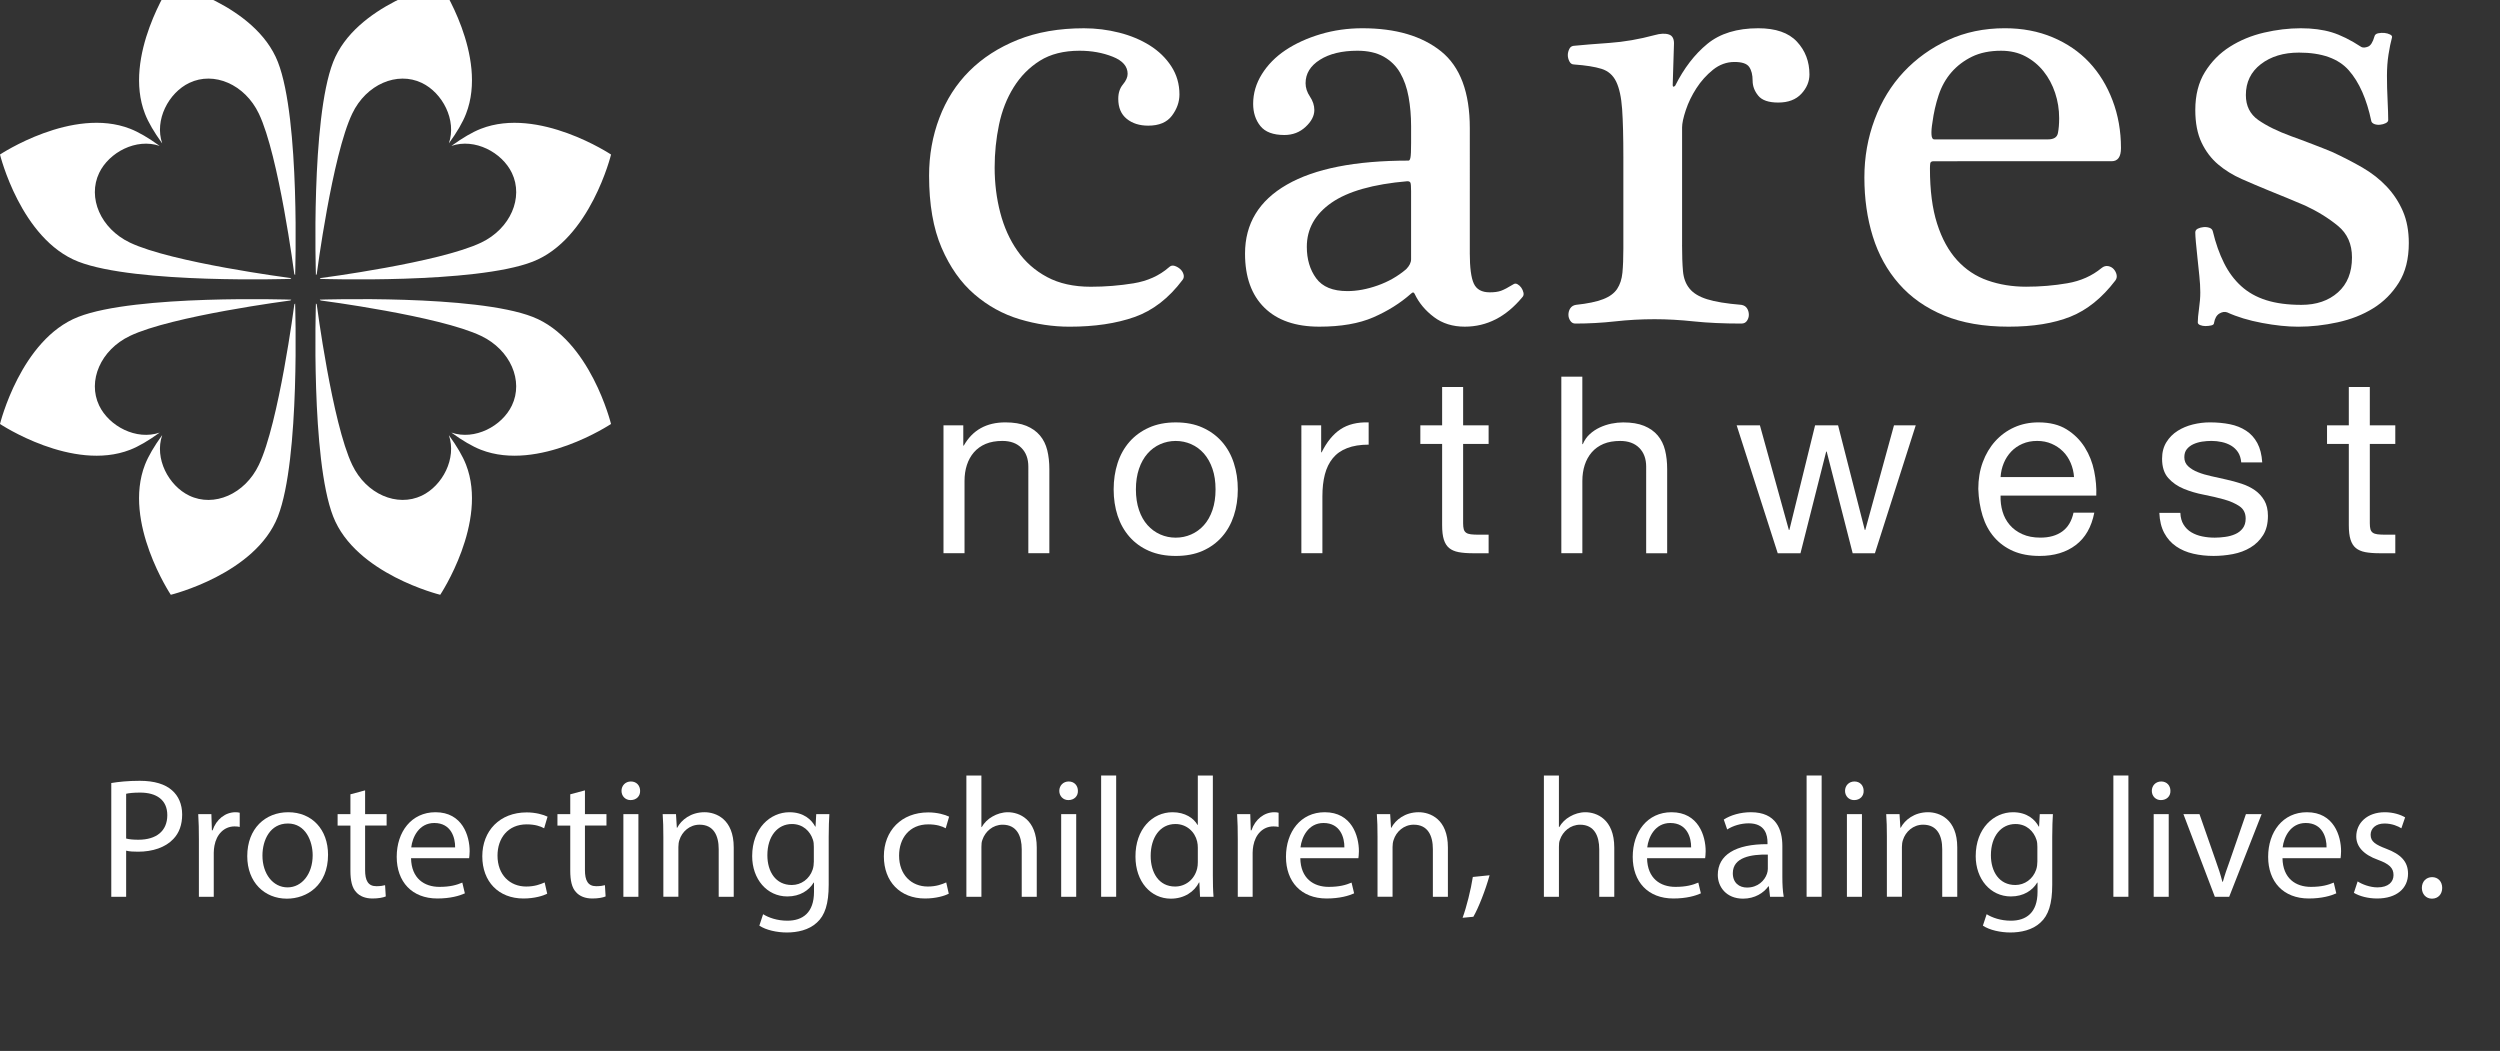 <?xml version="1.0" encoding="UTF-8"?>
<!-- Generator: Adobe Illustrator 16.0.4, SVG Export Plug-In . SVG Version: 6.00 Build 0)  -->
<svg xmlns="http://www.w3.org/2000/svg" xmlns:xlink="http://www.w3.org/1999/xlink" id="Layer_1" x="0px" y="0px" width="314px" height="132px" viewBox="0 0 314 132" xml:space="preserve">
<rect x="0" y="0" width="314" height="132" fill="#333333" stroke="none"/>
<g>
	<defs>
		<rect id="SVGID_1_" width="314.855" height="85.98"></rect>
	</defs>
	<clipPath id="SVGID_2_">
		<use xlink:href="#SVGID_1_" overflow="visible"></use>
	</clipPath>
	<path clip-path="url(#SVGID_2_)" fill="#FFFFFF" d="M36.472,34.919c0,0-14.911-1.941-20.159-4.449   c-3.679-1.76-5.341-5.643-3.86-8.744c1.24-2.596,4.669-4.405,7.597-3.399l-0.091-0.066c-1.295-0.933-2.519-1.662-3.61-2.088   C9.116,13.35,0,19.408,0,19.408s2.605,10.635,9.835,13.455c7.227,2.814,26.754,2.163,26.754,2.163"></path>
	<path clip-path="url(#SVGID_2_)" fill="#FFFFFF" d="M36.966,34.431c0,0-1.941-14.913-4.454-20.159   c-1.76-3.682-5.64-5.344-8.738-3.86c-2.597,1.24-4.405,4.669-3.401,7.597l-0.07-0.091c-0.931-1.297-1.661-2.519-2.088-3.616   c-2.82-7.229,3.239-16.346,3.239-16.346s10.631,2.605,13.451,9.835c2.82,7.227,2.165,26.755,2.165,26.755"></path>
	<path clip-path="url(#SVGID_2_)" fill="#FFFFFF" d="M40.276,37.739c0,0,14.911,1.941,20.157,4.454   c3.682,1.76,5.344,5.643,3.86,8.738c-1.24,2.597-4.669,4.411-7.597,3.401l0.094,0.07c1.293,0.931,2.519,1.661,3.612,2.088   c7.229,2.819,16.342-3.239,16.342-3.239s-2.602-10.631-9.832-13.448c-7.227-2.827-26.755-2.168-26.755-2.168"></path>
	<path clip-path="url(#SVGID_2_)" fill="#FFFFFF" d="M39.782,38.233c0,0,1.941,14.911,4.458,20.159   c1.754,3.679,5.634,5.339,8.738,3.86c2.596-1.242,4.405-4.669,3.401-7.597l0.064,0.09c0.933,1.296,1.662,2.52,2.088,3.611   c2.823,7.232-3.237,16.348-3.237,16.348s-10.629-2.602-13.447-9.832c-2.823-7.23-2.167-26.757-2.167-26.757"></path>
	<path clip-path="url(#SVGID_2_)" fill="#FFFFFF" d="M36.969,38.233c0,0-1.945,14.911-4.458,20.159   c-1.756,3.682-5.64,5.344-8.737,3.86c-2.6-1.242-4.409-4.669-3.403-7.593l-0.07,0.087c-0.929,1.296-1.659,2.52-2.088,3.611   c-2.82,7.232,3.239,16.348,3.239,16.348s10.631-2.602,13.451-9.832c2.82-7.227,2.165-26.757,2.165-26.757"></path>
	<path clip-path="url(#SVGID_2_)" fill="#FFFFFF" d="M36.475,37.739c0,0-14.914,1.941-20.159,4.454   c-3.68,1.76-5.344,5.643-3.864,8.738c1.24,2.597,4.669,4.411,7.597,3.405l-0.091,0.066c-1.292,0.931-2.519,1.661-3.61,2.088   C9.118,59.311,0,53.252,0,53.252s2.605-10.628,9.835-13.451c7.227-2.823,26.755-2.162,26.755-2.162"></path>
	<path clip-path="url(#SVGID_2_)" fill="#FFFFFF" d="M39.782,34.431c0,0,1.943-14.913,4.458-20.159   c1.754-3.682,5.638-5.341,8.738-3.86c2.596,1.24,4.405,4.669,3.401,7.597l0.064-0.091c0.933-1.293,1.666-2.523,2.088-3.616   c2.823-7.229-3.237-16.346-3.237-16.346S44.666,0.564,41.842,7.791c-2.818,7.227-2.162,26.757-2.162,26.757"></path>
	<path clip-path="url(#SVGID_2_)" fill="#FFFFFF" d="M40.276,34.923c0,0,14.914-1.943,20.161-4.454   c3.679-1.758,5.341-5.642,3.86-8.739c-1.243-2.6-4.672-4.409-7.597-3.405l0.087-0.064c1.297-0.929,2.522-1.662,3.616-2.088   c7.23-2.82,16.346,3.237,16.346,3.237s-2.605,10.633-9.835,13.453c-7.227,2.818-26.755,2.165-26.755,2.165"></path>
	<path clip-path="url(#SVGID_2_)" fill="#FFFFFF" d="M13.156,93.193c1.208,0,2.125,0.309,2.749,0.931   c0.62,0.62,0.93,1.491,0.93,2.61c0,1.121-0.311,1.996-0.93,2.621c-0.624,0.627-1.54,0.936-2.749,0.926H9.495v4.906H7.9V93.193   H13.156z M12.62,98.936c0.906,0.014,1.571-0.174,1.99-0.553c0.417-0.382,0.628-0.931,0.628-1.648c0-0.714-0.211-1.262-0.628-1.636   c-0.419-0.374-1.084-0.562-1.99-0.562H9.495v4.4H12.62z"></path>
	<path clip-path="url(#SVGID_2_)" fill="#FFFFFF" d="M21.453,96.5v1.833h0.035c0.346-0.708,0.771-1.228,1.274-1.564   c0.505-0.335,1.142-0.491,1.916-0.472v1.514c-0.573,0-1.06,0.077-1.461,0.235c-0.402,0.157-0.728,0.386-0.974,0.687   c-0.247,0.305-0.426,0.67-0.538,1.102c-0.112,0.429-0.166,0.927-0.166,1.487v3.86H20.11V96.5H21.453z"></path>
	<path clip-path="url(#SVGID_2_)" fill="#FFFFFF" d="M26.862,99.062c0.178-0.554,0.445-1.034,0.805-1.444   c0.36-0.409,0.802-0.73,1.327-0.966c0.527-0.234,1.13-0.354,1.814-0.354c0.693,0,1.303,0.121,1.823,0.354   c0.521,0.236,0.96,0.557,1.316,0.966c0.358,0.41,0.627,0.89,0.809,1.444c0.178,0.553,0.269,1.15,0.269,1.79   s-0.091,1.231-0.269,1.781c-0.182,0.548-0.451,1.025-0.809,1.435c-0.356,0.409-0.796,0.727-1.316,0.959   c-0.52,0.23-1.129,0.344-1.823,0.344c-0.684,0-1.287-0.113-1.814-0.344c-0.525-0.232-0.967-0.55-1.327-0.959   c-0.359-0.41-0.626-0.887-0.805-1.435c-0.18-0.55-0.269-1.142-0.269-1.781S26.682,99.615,26.862,99.062 M28.314,102.251   c0.14,0.412,0.332,0.752,0.578,1.025c0.246,0.276,0.534,0.487,0.866,0.634c0.328,0.143,0.679,0.216,1.049,0.216   c0.369,0,0.719-0.073,1.049-0.216c0.33-0.147,0.62-0.358,0.866-0.634c0.246-0.272,0.438-0.613,0.58-1.025   c0.136-0.407,0.206-0.875,0.206-1.4c0-0.527-0.07-0.995-0.206-1.402c-0.142-0.412-0.333-0.753-0.58-1.034   c-0.246-0.279-0.536-0.494-0.866-0.641c-0.33-0.143-0.681-0.216-1.049-0.216c-0.37,0-0.721,0.073-1.049,0.216   c-0.332,0.147-0.62,0.362-0.866,0.641c-0.247,0.281-0.438,0.622-0.578,1.034c-0.142,0.407-0.211,0.875-0.211,1.402   C28.103,101.376,28.173,101.845,28.314,102.251"></path>
	<path clip-path="url(#SVGID_2_)" fill="#FFFFFF" d="M42.025,96.5v1.259h-1.73v5.392c0,0.167,0.014,0.304,0.043,0.403   c0.026,0.1,0.081,0.18,0.159,0.236c0.08,0.058,0.187,0.092,0.326,0.108c0.142,0.017,0.323,0.028,0.548,0.028h0.653v1.257h-1.091   c-0.369,0-0.685-0.024-0.948-0.075c-0.264-0.049-0.475-0.142-0.639-0.278c-0.162-0.133-0.283-0.325-0.359-0.571   c-0.079-0.243-0.119-0.571-0.119-0.974v-5.526h-1.478V96.5h1.478v-2.602h1.426V96.5H42.025z"></path>
	<path clip-path="url(#SVGID_2_)" fill="#FFFFFF" d="M51.363,104.627c-0.65,0.493-1.465,0.744-2.45,0.744   c-0.697,0-1.297-0.115-1.807-0.341c-0.51-0.22-0.938-0.536-1.283-0.939c-0.351-0.403-0.609-0.885-0.781-1.446   c-0.176-0.559-0.274-1.168-0.295-1.828c0-0.66,0.1-1.266,0.302-1.816c0.201-0.548,0.483-1.025,0.847-1.425   c0.363-0.403,0.794-0.719,1.292-0.941c0.5-0.225,1.044-0.339,1.64-0.339c0.773,0,1.412,0.163,1.922,0.48   c0.511,0.319,0.918,0.726,1.226,1.217c0.309,0.492,0.522,1.03,0.639,1.611c0.119,0.585,0.165,1.139,0.144,1.666H46.26   c-0.011,0.38,0.033,0.742,0.132,1.083c0.102,0.34,0.264,0.643,0.489,0.904c0.222,0.265,0.508,0.475,0.855,0.63   c0.347,0.159,0.756,0.234,1.226,0.234c0.606,0,1.102-0.14,1.486-0.417c0.388-0.281,0.643-0.705,0.763-1.28h1.412   C52.434,103.402,52.013,104.137,51.363,104.627 M51.021,99.054c-0.129-0.305-0.304-0.564-0.522-0.78   c-0.218-0.22-0.477-0.393-0.773-0.522c-0.293-0.129-0.624-0.192-0.981-0.192c-0.37,0-0.702,0.062-0.999,0.192   c-0.295,0.129-0.554,0.306-0.763,0.527c-0.215,0.227-0.382,0.487-0.506,0.782c-0.122,0.298-0.195,0.611-0.216,0.95h4.986   C51.225,99.672,51.148,99.356,51.021,99.054"></path>
	<path clip-path="url(#SVGID_2_)" fill="#FFFFFF" d="M61.038,98.01c-0.358-0.302-0.842-0.45-1.446-0.45   c-0.515,0-0.944,0.094-1.292,0.284c-0.347,0.19-0.623,0.442-0.831,0.756c-0.208,0.311-0.356,0.672-0.445,1.084   c-0.089,0.407-0.134,0.831-0.134,1.264c0,0.405,0.049,0.794,0.143,1.179c0.094,0.38,0.241,0.717,0.443,1.014   c0.205,0.295,0.465,0.534,0.79,0.714c0.326,0.178,0.71,0.269,1.161,0.269c0.706,0,1.255-0.183,1.652-0.555   c0.4-0.365,0.641-0.89,0.731-1.559h1.461c-0.155,1.072-0.559,1.903-1.201,2.485c-0.644,0.583-1.519,0.875-2.627,0.875   c-0.662,0-1.245-0.108-1.755-0.321s-0.936-0.513-1.278-0.908c-0.341-0.391-0.597-0.859-0.772-1.4   c-0.173-0.545-0.258-1.142-0.258-1.792c0-0.647,0.082-1.255,0.25-1.823c0.167-0.562,0.424-1.056,0.765-1.477   c0.342-0.417,0.772-0.749,1.287-0.99c0.513-0.238,1.114-0.362,1.795-0.362c0.492,0,0.953,0.06,1.384,0.18   c0.431,0.115,0.813,0.297,1.144,0.543c0.33,0.248,0.603,0.555,0.815,0.936c0.211,0.372,0.346,0.817,0.402,1.333h-1.477   C61.631,98.74,61.394,98.316,61.038,98.01"></path>
	<path clip-path="url(#SVGID_2_)" fill="#FFFFFF" d="M70.19,96.5v1.259h-1.73v5.392c0,0.167,0.016,0.304,0.045,0.403   c0.024,0.1,0.081,0.18,0.159,0.236c0.079,0.058,0.185,0.092,0.326,0.108c0.14,0.017,0.321,0.028,0.545,0.028h0.655v1.257h-1.089   c-0.37,0-0.688-0.024-0.95-0.075c-0.264-0.049-0.477-0.142-0.638-0.278c-0.164-0.133-0.283-0.325-0.359-0.571   c-0.082-0.243-0.119-0.571-0.119-0.974v-5.526h-1.479V96.5h1.479v-2.602h1.424V96.5H70.19z"></path>
	<path clip-path="url(#SVGID_2_)" fill="#FFFFFF" d="M73.465,93.193h1.427v1.746h-1.427V93.193z M74.892,105.185h-1.427v-8.683   h1.427V105.185z"></path>
	<path clip-path="url(#SVGID_2_)" fill="#FFFFFF" d="M80.065,96.5v1.376H80.1c0.592-1.053,1.533-1.579,2.821-1.579   c0.571,0,1.046,0.081,1.427,0.236c0.38,0.157,0.688,0.377,0.922,0.655c0.236,0.283,0.403,0.615,0.496,1.002   c0.096,0.384,0.144,0.814,0.144,1.282v5.711h-1.425v-5.877c0-0.54-0.157-0.962-0.473-1.28c-0.311-0.311-0.744-0.466-1.294-0.466   c-0.435,0-0.812,0.066-1.131,0.199c-0.321,0.136-0.585,0.325-0.8,0.575c-0.211,0.244-0.372,0.534-0.475,0.864   c-0.11,0.328-0.161,0.688-0.161,1.084v4.901h-1.428V96.5H80.065z"></path>
	<path clip-path="url(#SVGID_2_)" fill="#FFFFFF" d="M96.189,107.636c-0.65,0.707-1.669,1.057-3.058,1.057   c-0.403,0-0.813-0.042-1.234-0.131c-0.42-0.094-0.799-0.235-1.142-0.436c-0.342-0.203-0.624-0.465-0.851-0.791   c-0.223-0.323-0.344-0.723-0.368-1.193h1.43c0.01,0.257,0.092,0.475,0.243,0.655c0.152,0.177,0.335,0.323,0.553,0.435   c0.218,0.113,0.456,0.194,0.716,0.246c0.255,0.051,0.505,0.073,0.739,0.073c0.47,0,0.866-0.08,1.19-0.243   c0.325-0.161,0.596-0.386,0.807-0.672c0.211-0.284,0.367-0.63,0.463-1.032c0.094-0.401,0.142-0.847,0.142-1.327v-0.571h-0.033   c-0.247,0.54-0.618,0.933-1.118,1.184c-0.496,0.251-1.028,0.377-1.587,0.377c-0.651,0-1.215-0.115-1.695-0.351   c-0.482-0.234-0.885-0.553-1.21-0.95c-0.323-0.398-0.569-0.862-0.73-1.393c-0.162-0.533-0.243-1.095-0.243-1.688   c0-0.513,0.066-1.044,0.201-1.587c0.133-0.544,0.358-1.035,0.672-1.479c0.312-0.44,0.725-0.805,1.241-1.089   c0.515-0.288,1.149-0.432,1.9-0.432c0.548,0,1.051,0.123,1.51,0.362c0.458,0.243,0.817,0.602,1.077,1.082h0.014V96.5h1.344v7.944   C97.164,105.867,96.839,106.932,96.189,107.636 M94.367,103.73c0.33-0.195,0.597-0.454,0.799-0.773   c0.201-0.318,0.349-0.677,0.443-1.083c0.096-0.401,0.142-0.805,0.142-1.21c0-0.379-0.043-0.756-0.134-1.123   c-0.087-0.372-0.23-0.704-0.428-1.002c-0.196-0.293-0.449-0.533-0.765-0.711c-0.311-0.18-0.693-0.269-1.14-0.269   c-0.461,0-0.854,0.085-1.175,0.258c-0.325,0.176-0.592,0.409-0.8,0.697c-0.208,0.292-0.358,0.628-0.452,1.009   c-0.094,0.377-0.143,0.777-0.143,1.191c0,0.395,0.04,0.786,0.119,1.175c0.077,0.395,0.211,0.749,0.4,1.067   c0.194,0.32,0.443,0.578,0.76,0.773c0.311,0.194,0.704,0.295,1.173,0.295C93.635,104.025,94.038,103.924,94.367,103.73"></path>
	<path clip-path="url(#SVGID_2_)" fill="#FFFFFF" d="M112.397,98.01c-0.359-0.302-0.841-0.45-1.445-0.45   c-0.515,0-0.945,0.094-1.292,0.284c-0.348,0.19-0.625,0.442-0.831,0.756c-0.21,0.311-0.356,0.672-0.445,1.084   c-0.089,0.407-0.135,0.831-0.135,1.264c0,0.405,0.047,0.794,0.144,1.179c0.092,0.38,0.241,0.717,0.441,1.014   c0.205,0.295,0.466,0.534,0.793,0.714c0.325,0.178,0.708,0.269,1.157,0.269c0.704,0,1.257-0.183,1.654-0.555   c0.399-0.365,0.641-0.89,0.731-1.559h1.461c-0.157,1.072-0.559,1.903-1.201,2.485c-0.645,0.583-1.519,0.875-2.628,0.875   c-0.662,0-1.245-0.108-1.756-0.321c-0.508-0.213-0.934-0.513-1.276-0.908c-0.342-0.391-0.597-0.859-0.773-1.4   c-0.173-0.545-0.258-1.142-0.258-1.792c0-0.647,0.083-1.255,0.251-1.823c0.167-0.562,0.422-1.056,0.765-1.477   c0.342-0.417,0.77-0.749,1.285-0.99c0.515-0.238,1.114-0.362,1.796-0.362c0.491,0,0.955,0.06,1.385,0.18   c0.429,0.115,0.812,0.297,1.142,0.543c0.332,0.248,0.604,0.555,0.815,0.936c0.211,0.372,0.348,0.817,0.402,1.333h-1.478   C112.991,98.74,112.755,98.316,112.397,98.01"></path>
	<path clip-path="url(#SVGID_2_)" fill="#FFFFFF" d="M119.266,93.193v4.581h0.033c0.114-0.267,0.269-0.492,0.472-0.679   c0.201-0.185,0.426-0.333,0.677-0.454c0.255-0.114,0.517-0.201,0.791-0.257c0.272-0.056,0.54-0.087,0.796-0.087   c0.572,0,1.047,0.081,1.428,0.236c0.38,0.161,0.689,0.377,0.927,0.657c0.232,0.279,0.398,0.613,0.494,0.999   c0.093,0.386,0.142,0.813,0.142,1.283v5.713h-1.428v-5.877c0-0.542-0.155-0.965-0.47-1.28c-0.312-0.311-0.744-0.468-1.294-0.468   c-0.437,0-0.815,0.064-1.131,0.197c-0.321,0.136-0.588,0.328-0.799,0.574c-0.211,0.246-0.374,0.534-0.479,0.866   c-0.106,0.326-0.159,0.688-0.159,1.083v4.904h-1.428V93.193H119.266z"></path>
	<path clip-path="url(#SVGID_2_)" fill="#FFFFFF" d="M128.871,93.193h1.43v1.746h-1.43V93.193z M130.3,105.185h-1.43v-8.683h1.43   V105.185z"></path>
	<rect x="134.213" y="93.193" clip-path="url(#SVGID_2_)" fill="#FFFFFF" width="1.428" height="11.991"></rect>
	<path clip-path="url(#SVGID_2_)" fill="#FFFFFF" d="M145.799,105.183v-1.173h-0.031c-0.236,0.479-0.604,0.828-1.107,1.039   c-0.506,0.211-1.058,0.323-1.666,0.323c-0.671,0-1.255-0.127-1.753-0.372c-0.499-0.246-0.913-0.578-1.245-0.99   c-0.33-0.416-0.578-0.894-0.747-1.447c-0.168-0.548-0.251-1.129-0.251-1.744c0-0.616,0.082-1.2,0.243-1.748   c0.162-0.548,0.41-1.027,0.74-1.437c0.332-0.407,0.744-0.731,1.241-0.974c0.498-0.239,1.079-0.362,1.741-0.362   c0.222,0,0.463,0.023,0.721,0.07c0.257,0.045,0.515,0.119,0.771,0.226c0.259,0.104,0.501,0.244,0.732,0.42   c0.229,0.173,0.422,0.39,0.58,0.646h0.031v-4.466h1.427v11.989H145.799z M140.67,102.103c0.106,0.384,0.269,0.729,0.487,1.03   c0.22,0.306,0.498,0.545,0.84,0.723c0.342,0.18,0.742,0.267,1.201,0.267c0.48,0,0.891-0.091,1.228-0.285   c0.333-0.188,0.609-0.437,0.821-0.746c0.215-0.309,0.368-0.66,0.462-1.049c0.094-0.391,0.143-0.788,0.143-1.192   c0-0.422-0.052-0.838-0.152-1.236c-0.103-0.395-0.26-0.746-0.478-1.046c-0.22-0.307-0.5-0.548-0.849-0.733   c-0.346-0.187-0.767-0.276-1.261-0.276c-0.48,0-0.889,0.092-1.224,0.284c-0.337,0.19-0.604,0.442-0.807,0.758   c-0.201,0.309-0.348,0.67-0.437,1.07c-0.089,0.407-0.135,0.821-0.135,1.245C140.511,101.322,140.565,101.715,140.67,102.103"></path>
	<path clip-path="url(#SVGID_2_)" fill="#FFFFFF" d="M152.333,96.5v1.833h0.037c0.344-0.708,0.771-1.228,1.273-1.564   c0.504-0.335,1.142-0.491,1.917-0.472v1.514c-0.573,0-1.06,0.077-1.461,0.235c-0.402,0.157-0.73,0.386-0.974,0.687   c-0.247,0.305-0.426,0.67-0.54,1.102c-0.11,0.429-0.168,0.927-0.168,1.487v3.86h-1.428V96.5H152.333z"></path>
	<path clip-path="url(#SVGID_2_)" fill="#FFFFFF" d="M164.092,104.627c-0.651,0.493-1.466,0.744-2.453,0.744   c-0.693,0-1.297-0.115-1.805-0.341c-0.508-0.22-0.938-0.536-1.283-0.939c-0.349-0.403-0.609-0.885-0.782-1.446   c-0.173-0.559-0.274-1.168-0.293-1.828c0-0.66,0.1-1.266,0.3-1.816c0.205-0.548,0.487-1.025,0.847-1.425   c0.365-0.403,0.796-0.719,1.295-0.941c0.498-0.225,1.044-0.339,1.638-0.339c0.773,0,1.414,0.163,1.924,0.48   c0.51,0.319,0.917,0.726,1.224,1.217c0.309,0.492,0.521,1.03,0.639,1.611c0.117,0.585,0.166,1.139,0.145,1.666h-6.503   c-0.009,0.38,0.037,0.742,0.134,1.083c0.101,0.34,0.266,0.643,0.491,0.904c0.224,0.265,0.506,0.475,0.854,0.63   c0.35,0.159,0.758,0.234,1.228,0.234c0.606,0,1.102-0.14,1.486-0.417c0.388-0.281,0.641-0.705,0.765-1.28h1.411   C165.159,103.402,164.74,104.137,164.092,104.627 M163.746,99.054c-0.127-0.305-0.302-0.564-0.52-0.78   c-0.22-0.22-0.475-0.393-0.772-0.522s-0.625-0.192-0.981-0.192c-0.37,0-0.704,0.062-1,0.192s-0.552,0.306-0.765,0.527   c-0.213,0.227-0.381,0.487-0.505,0.782c-0.12,0.298-0.194,0.611-0.22,0.95h4.99C163.952,99.672,163.875,99.356,163.746,99.054"></path>
	<path clip-path="url(#SVGID_2_)" fill="#FFFFFF" d="M169.918,96.5v1.376h0.033c0.592-1.053,1.535-1.579,2.821-1.579   c0.573,0,1.046,0.081,1.426,0.236c0.381,0.157,0.69,0.377,0.922,0.655c0.238,0.283,0.403,0.615,0.498,1.002   c0.094,0.384,0.143,0.814,0.143,1.282v5.711h-1.427v-5.877c0-0.54-0.157-0.962-0.471-1.28c-0.314-0.311-0.742-0.466-1.294-0.466   c-0.437,0-0.813,0.066-1.133,0.199c-0.318,0.136-0.585,0.325-0.798,0.575c-0.213,0.244-0.374,0.534-0.477,0.864   c-0.11,0.328-0.161,0.688-0.161,1.084v4.901h-1.426V96.5H169.918z"></path>
	<path clip-path="url(#SVGID_2_)" fill="#FFFFFF" d="M181.707,103.318v1.697c0,0.641-0.146,1.186-0.438,1.646   c-0.292,0.456-0.761,0.784-1.409,0.974v-0.841c0.188-0.066,0.349-0.166,0.475-0.292c0.131-0.129,0.235-0.267,0.314-0.419   c0.079-0.153,0.129-0.307,0.159-0.462c0.026-0.159,0.035-0.304,0.024-0.435h-0.992v-1.869H181.707z"></path>
	<path clip-path="url(#SVGID_2_)" fill="#FFFFFF" d="M190.289,93.193v4.581h0.033c0.112-0.267,0.269-0.492,0.471-0.679   c0.199-0.185,0.426-0.333,0.678-0.454c0.253-0.114,0.517-0.201,0.791-0.257c0.272-0.056,0.54-0.087,0.796-0.087   c0.573,0,1.048,0.081,1.428,0.236c0.381,0.161,0.69,0.377,0.925,0.657c0.234,0.279,0.4,0.613,0.496,0.999   c0.094,0.386,0.142,0.813,0.142,1.283v5.713h-1.428v-5.877c0-0.542-0.157-0.965-0.47-1.28c-0.312-0.311-0.744-0.468-1.292-0.468   c-0.437,0-0.817,0.064-1.135,0.197c-0.319,0.136-0.586,0.328-0.798,0.574c-0.213,0.246-0.374,0.534-0.479,0.866   c-0.106,0.326-0.159,0.688-0.159,1.083v4.904h-1.428V93.193H190.289z"></path>
	<path clip-path="url(#SVGID_2_)" fill="#FFFFFF" d="M205.957,104.627c-0.651,0.493-1.467,0.744-2.453,0.744   c-0.695,0-1.297-0.115-1.805-0.341c-0.508-0.22-0.938-0.536-1.284-0.939c-0.349-0.403-0.609-0.885-0.782-1.446   c-0.175-0.559-0.274-1.168-0.293-1.828c0-0.66,0.1-1.266,0.3-1.816c0.204-0.548,0.485-1.025,0.847-1.425   c0.365-0.403,0.796-0.719,1.295-0.941c0.498-0.225,1.044-0.339,1.638-0.339c0.773,0,1.415,0.163,1.922,0.48   c0.512,0.319,0.918,0.726,1.226,1.217c0.309,0.492,0.521,1.03,0.638,1.611c0.119,0.585,0.167,1.139,0.145,1.666h-6.502   c-0.009,0.38,0.037,0.742,0.135,1.083c0.101,0.34,0.265,0.643,0.489,0.904c0.224,0.265,0.508,0.475,0.855,0.63   c0.349,0.159,0.758,0.234,1.226,0.234c0.607,0,1.104-0.14,1.488-0.417c0.389-0.281,0.641-0.705,0.765-1.28h1.411   C207.024,103.402,206.605,104.137,205.957,104.627 M205.611,99.054c-0.127-0.305-0.302-0.564-0.521-0.78   c-0.22-0.22-0.475-0.393-0.771-0.522s-0.625-0.192-0.983-0.192c-0.369,0-0.702,0.062-0.999,0.192   c-0.296,0.129-0.552,0.306-0.765,0.527c-0.213,0.227-0.38,0.487-0.504,0.782c-0.122,0.298-0.196,0.611-0.22,0.95h4.99   C205.817,99.672,205.741,99.356,205.611,99.054"></path>
	<path clip-path="url(#SVGID_2_)" fill="#FFFFFF" d="M217.108,105.37c-0.37,0-0.663-0.105-0.883-0.312   c-0.218-0.208-0.325-0.546-0.325-1.016c-0.395,0.47-0.849,0.808-1.373,1.016c-0.519,0.208-1.081,0.312-1.687,0.312   c-0.391,0-0.761-0.043-1.107-0.129c-0.347-0.083-0.653-0.222-0.917-0.416c-0.264-0.197-0.472-0.449-0.622-0.759   c-0.148-0.306-0.225-0.681-0.225-1.114c0-0.494,0.083-0.899,0.25-1.212c0.169-0.312,0.393-0.567,0.664-0.763   c0.276-0.197,0.588-0.346,0.941-0.443c0.353-0.103,0.712-0.187,1.083-0.253c0.395-0.079,0.765-0.138,1.118-0.178   c0.353-0.037,0.665-0.093,0.934-0.166c0.267-0.073,0.478-0.18,0.637-0.319c0.159-0.142,0.235-0.344,0.235-0.616   c0-0.311-0.059-0.562-0.176-0.754c-0.117-0.188-0.269-0.333-0.454-0.433c-0.185-0.104-0.393-0.171-0.622-0.203   c-0.229-0.035-0.456-0.05-0.681-0.05c-0.603,0-1.107,0.113-1.512,0.342c-0.403,0.23-0.62,0.666-0.653,1.301h-1.426   c0.021-0.536,0.132-0.99,0.333-1.356c0.202-0.372,0.47-0.67,0.807-0.899c0.335-0.23,0.725-0.396,1.157-0.498   c0.437-0.098,0.896-0.152,1.379-0.152c0.39,0,0.779,0.032,1.167,0.086c0.388,0.056,0.738,0.171,1.051,0.346   c0.313,0.171,0.564,0.417,0.754,0.729c0.19,0.314,0.288,0.721,0.288,1.226v4.465c0,0.34,0.018,0.583,0.056,0.74   c0.04,0.159,0.173,0.235,0.395,0.235c0.124,0,0.269-0.028,0.438-0.083v1.11C217.886,105.293,217.547,105.37,217.108,105.37    M215.109,100.993c-0.292,0.062-0.597,0.113-0.913,0.152c-0.323,0.04-0.643,0.083-0.965,0.132c-0.329,0.051-0.62,0.133-0.876,0.245   c-0.255,0.115-0.466,0.274-0.629,0.48c-0.164,0.208-0.246,0.489-0.246,0.847c0,0.234,0.051,0.435,0.145,0.595   c0.096,0.162,0.216,0.295,0.37,0.395c0.15,0.103,0.33,0.176,0.536,0.22c0.208,0.045,0.419,0.066,0.632,0.066   c0.47,0,0.871-0.062,1.207-0.193c0.339-0.129,0.611-0.29,0.824-0.487c0.213-0.194,0.37-0.407,0.47-0.636   c0.101-0.232,0.153-0.445,0.153-0.649v-1.461C215.637,100.833,215.401,100.933,215.109,100.993"></path>
	<rect x="221.156" y="93.193" clip-path="url(#SVGID_2_)" fill="#FFFFFF" width="1.428" height="11.991"></rect>
	<path clip-path="url(#SVGID_2_)" fill="#FFFFFF" d="M226.495,93.193h1.428v1.746h-1.428V93.193z M227.923,105.185h-1.428v-8.683   h1.428V105.185z"></path>
	<path clip-path="url(#SVGID_2_)" fill="#FFFFFF" d="M233.097,96.5v1.376h0.033c0.592-1.053,1.535-1.579,2.822-1.579   c0.573,0,1.046,0.081,1.426,0.236c0.381,0.157,0.691,0.377,0.924,0.655c0.236,0.283,0.401,0.615,0.496,1.002   c0.096,0.384,0.144,0.814,0.144,1.282v5.711h-1.427v-5.877c0-0.54-0.157-0.962-0.471-1.28c-0.312-0.311-0.744-0.466-1.294-0.466   c-0.435,0-0.812,0.066-1.133,0.199c-0.317,0.136-0.584,0.325-0.796,0.575c-0.213,0.244-0.375,0.534-0.479,0.864   c-0.108,0.328-0.161,0.688-0.161,1.084v4.901h-1.428V96.5H233.097z"></path>
	<path clip-path="url(#SVGID_2_)" fill="#FFFFFF" d="M249.217,107.636c-0.649,0.707-1.667,1.057-3.057,1.057   c-0.401,0-0.813-0.042-1.234-0.131c-0.417-0.094-0.798-0.235-1.14-0.436c-0.344-0.203-0.623-0.465-0.849-0.791   c-0.225-0.323-0.347-0.723-0.37-1.193h1.427c0.012,0.257,0.094,0.475,0.244,0.655c0.154,0.177,0.337,0.323,0.556,0.435   c0.22,0.113,0.456,0.194,0.714,0.246c0.257,0.051,0.504,0.073,0.739,0.073c0.469,0,0.868-0.08,1.192-0.243   c0.326-0.161,0.594-0.386,0.805-0.672c0.215-0.284,0.367-0.63,0.461-1.032c0.096-0.401,0.143-0.847,0.143-1.327v-0.571h-0.031   c-0.248,0.54-0.62,0.933-1.116,1.184c-0.5,0.251-1.028,0.377-1.589,0.377c-0.649,0-1.217-0.115-1.695-0.351   c-0.483-0.234-0.885-0.553-1.211-0.95c-0.323-0.398-0.568-0.862-0.73-1.393c-0.163-0.533-0.243-1.095-0.243-1.688   c0-0.513,0.068-1.044,0.203-1.587c0.132-0.544,0.358-1.035,0.67-1.479c0.312-0.44,0.726-0.805,1.243-1.089   c0.515-0.288,1.147-0.432,1.898-0.432c0.548,0,1.051,0.123,1.51,0.362c0.459,0.243,0.817,0.602,1.077,1.082h0.014V96.5h1.345v7.944   C250.191,105.867,249.868,106.932,249.217,107.636 M247.396,103.73c0.33-0.195,0.597-0.454,0.798-0.773   c0.201-0.318,0.349-0.677,0.443-1.083c0.098-0.401,0.144-0.805,0.144-1.21c0-0.379-0.042-0.756-0.135-1.123   c-0.089-0.372-0.232-0.704-0.428-1.002c-0.195-0.293-0.449-0.533-0.765-0.711c-0.312-0.18-0.693-0.269-1.142-0.269   c-0.459,0-0.85,0.085-1.175,0.258c-0.323,0.176-0.592,0.409-0.798,0.697c-0.208,0.292-0.358,0.628-0.452,1.009   c-0.096,0.377-0.145,0.777-0.145,1.191c0,0.395,0.04,0.786,0.119,1.175c0.079,0.395,0.213,0.749,0.401,1.067   c0.192,0.32,0.444,0.578,0.76,0.773c0.311,0.194,0.704,0.295,1.171,0.295C246.665,104.025,247.066,103.924,247.396,103.73"></path>
	<rect x="260.32" y="93.193" clip-path="url(#SVGID_2_)" fill="#FFFFFF" width="1.428" height="11.991"></rect>
	<path clip-path="url(#SVGID_2_)" fill="#FFFFFF" d="M265.659,93.193h1.428v1.746h-1.428V93.193z M267.087,105.185h-1.428v-8.683   h1.428V105.185z"></path>
	<polygon clip-path="url(#SVGID_2_)" fill="#FFFFFF" points="273.299,105.185 270.076,96.5 271.67,96.5 274.107,103.741    274.139,103.741 276.509,96.5 278.001,96.5 274.829,105.185  "></polygon>
	<path clip-path="url(#SVGID_2_)" fill="#FFFFFF" d="M287.071,104.627c-0.649,0.493-1.465,0.744-2.451,0.744   c-0.695,0-1.296-0.115-1.807-0.341c-0.509-0.22-0.937-0.536-1.282-0.939c-0.351-0.403-0.609-0.885-0.783-1.446   c-0.173-0.559-0.272-1.168-0.294-1.828c0-0.66,0.102-1.266,0.302-1.816c0.203-0.548,0.486-1.025,0.848-1.425   c0.364-0.403,0.796-0.719,1.293-0.941c0.5-0.225,1.045-0.339,1.638-0.339c0.775,0,1.415,0.163,1.925,0.48   c0.512,0.319,0.916,0.726,1.226,1.217c0.309,0.492,0.521,1.03,0.637,1.611c0.119,0.585,0.166,1.139,0.146,1.666h-6.501   c-0.01,0.38,0.033,0.742,0.132,1.083c0.103,0.34,0.267,0.643,0.49,0.904c0.224,0.265,0.508,0.475,0.855,0.63   c0.348,0.159,0.758,0.234,1.226,0.234c0.606,0,1.104-0.14,1.487-0.417c0.388-0.281,0.642-0.705,0.764-1.28h1.41   C288.14,103.402,287.721,104.137,287.071,104.627 M286.728,99.054c-0.128-0.305-0.302-0.564-0.521-0.78   c-0.22-0.22-0.477-0.393-0.773-0.522s-0.623-0.192-0.981-0.192c-0.37,0-0.701,0.062-0.998,0.192s-0.554,0.306-0.767,0.527   c-0.211,0.227-0.381,0.487-0.503,0.782c-0.122,0.298-0.195,0.611-0.219,0.95h4.988C286.932,99.672,286.855,99.356,286.728,99.054"></path>
	<path clip-path="url(#SVGID_2_)" fill="#FFFFFF" d="M292.648,103.243c0.134,0.218,0.311,0.393,0.528,0.52   c0.217,0.129,0.463,0.222,0.739,0.279c0.275,0.054,0.555,0.082,0.847,0.082c0.224,0,0.461-0.017,0.707-0.05   c0.246-0.032,0.472-0.091,0.679-0.184c0.208-0.092,0.379-0.22,0.514-0.398c0.135-0.169,0.201-0.393,0.201-0.662   c0-0.369-0.14-0.648-0.419-0.836c-0.281-0.195-0.631-0.346-1.052-0.464c-0.419-0.117-0.874-0.224-1.367-0.318   c-0.494-0.098-0.949-0.229-1.368-0.407c-0.423-0.169-0.771-0.416-1.052-0.728c-0.279-0.314-0.419-0.752-0.419-1.312   c0-0.435,0.098-0.808,0.294-1.123c0.195-0.316,0.446-0.571,0.754-0.767c0.309-0.193,0.658-0.34,1.042-0.436   c0.388-0.093,0.771-0.144,1.151-0.144c0.492,0,0.946,0.044,1.359,0.126c0.416,0.085,0.784,0.232,1.101,0.437   c0.321,0.209,0.576,0.489,0.765,0.841c0.191,0.351,0.302,0.793,0.337,1.32h-1.429c-0.022-0.281-0.096-0.514-0.216-0.699   c-0.126-0.187-0.281-0.333-0.474-0.443c-0.188-0.115-0.399-0.194-0.629-0.246c-0.229-0.049-0.461-0.073-0.698-0.073   c-0.211,0-0.426,0.017-0.646,0.05c-0.219,0.033-0.417,0.091-0.596,0.175c-0.18,0.084-0.326,0.195-0.437,0.333   c-0.113,0.143-0.167,0.323-0.167,0.548c0,0.246,0.085,0.449,0.26,0.613c0.171,0.164,0.395,0.298,0.663,0.403   c0.27,0.106,0.569,0.197,0.904,0.271c0.339,0.073,0.675,0.148,1.01,0.224c0.359,0.08,0.709,0.176,1.049,0.286   c0.341,0.112,0.646,0.262,0.906,0.447c0.266,0.182,0.479,0.417,0.641,0.695c0.163,0.283,0.243,0.625,0.243,1.041   c0,0.527-0.108,0.965-0.328,1.311c-0.219,0.349-0.503,0.628-0.855,0.84c-0.353,0.213-0.751,0.361-1.192,0.445   c-0.443,0.085-0.882,0.127-1.32,0.127c-0.48,0-0.938-0.052-1.376-0.154c-0.437-0.1-0.824-0.264-1.159-0.496   c-0.335-0.229-0.604-0.529-0.807-0.903c-0.201-0.38-0.312-0.833-0.335-1.371h1.428C292.44,102.759,292.514,103.025,292.648,103.243   "></path>
	<rect x="301.885" y="103.318" clip-path="url(#SVGID_2_)" fill="#FFFFFF" width="1.866" height="1.867"></rect>
	<path clip-path="url(#SVGID_2_)" fill="#FFFFFF" d="M124.928,21.036c0,1.989,0.235,3.881,0.707,5.687   c0.47,1.802,1.187,3.397,2.156,4.78c0.967,1.388,2.205,2.486,3.724,3.295c1.516,0.813,3.344,1.217,5.488,1.217   c1.83,0,3.621-0.145,5.372-0.431c1.75-0.288,3.23-0.955,4.431-2.001c0.21-0.208,0.444-0.274,0.706-0.195   c0.26,0.079,0.494,0.209,0.707,0.393c0.209,0.182,0.353,0.405,0.43,0.666c0.08,0.263,0.04,0.499-0.117,0.705   c-1.725,2.301-3.738,3.857-6.038,4.667c-2.301,0.812-5.018,1.213-8.157,1.213c-2.093,0-4.183-0.311-6.273-0.939   c-2.092-0.627-3.986-1.673-5.685-3.136c-1.699-1.465-3.071-3.412-4.117-5.844c-1.046-2.428-1.568-5.447-1.568-9.054   c0-2.563,0.43-4.981,1.294-7.256c0.862-2.275,2.116-4.234,3.766-5.882c1.646-1.645,3.67-2.951,6.076-3.92   c2.402-0.965,5.177-1.451,8.311-1.451c1.516,0,2.995,0.185,4.431,0.55c1.436,0.363,2.719,0.901,3.843,1.606   c1.123,0.707,2.027,1.582,2.704,2.628c0.679,1.045,1.021,2.222,1.021,3.528c0,0.939-0.316,1.83-0.941,2.666   c-0.627,0.838-1.622,1.254-2.98,1.254c-1.098,0-2.001-0.285-2.706-0.861c-0.707-0.575-1.058-1.411-1.058-2.511   c0-0.731,0.195-1.332,0.586-1.802c0.393-0.47,0.59-0.915,0.59-1.334c0-0.941-0.628-1.659-1.884-2.156s-2.638-0.746-4.156-0.746   c-1.987,0-3.647,0.421-4.979,1.255c-1.332,0.836-2.43,1.947-3.294,3.335c-0.861,1.383-1.479,2.952-1.842,4.704   C125.111,17.415,124.928,19.206,124.928,21.036"></path>
	<path clip-path="url(#SVGID_2_)" fill="#FFFFFF" d="M184.605,31.778c0,1.832,0.167,3.111,0.508,3.843   c0.338,0.733,1.005,1.096,1.999,1.096c0.574,0,1.044-0.063,1.413-0.194c0.365-0.131,0.889-0.405,1.566-0.822   c0.161-0.106,0.328-0.106,0.512,0c0.183,0.103,0.34,0.246,0.471,0.431c0.127,0.182,0.222,0.391,0.274,0.627   c0.052,0.234,0,0.431-0.157,0.586c-2.04,2.458-4.445,3.684-7.214,3.684c-1.518,0-2.811-0.403-3.883-1.213   c-1.07-0.81-1.868-1.765-2.392-2.862c-0.103-0.262-0.26-0.286-0.469-0.078c-1.358,1.203-2.94,2.194-4.744,2.98   c-1.804,0.784-4.064,1.173-6.785,1.173c-2.979,0-5.28-0.792-6.9-2.39c-1.618-1.594-2.428-3.855-2.428-6.783   c0-3.764,1.749-6.652,5.251-8.664c3.502-2.015,8.601-3.021,15.292-3.021c0.104,0,0.183-0.129,0.236-0.391   c0.052-0.262,0.079-0.864,0.079-1.805v-2.118c0-1.304-0.107-2.535-0.314-3.684c-0.208-1.149-0.562-2.156-1.06-3.021   c-0.496-0.863-1.189-1.54-2.074-2.04c-0.89-0.496-1.988-0.742-3.296-0.742c-1.935,0-3.502,0.377-4.704,1.135   c-1.205,0.761-1.805,1.741-1.805,2.942c0,0.576,0.183,1.137,0.55,1.685c0.367,0.55,0.55,1.112,0.55,1.685   c0,0.735-0.367,1.44-1.1,2.118c-0.731,0.683-1.62,1.021-2.665,1.021c-1.412,0-2.418-0.38-3.019-1.136   c-0.603-0.758-0.901-1.687-0.901-2.785c0-1.306,0.363-2.549,1.096-3.724c0.732-1.175,1.725-2.183,2.979-3.021   c1.255-0.834,2.72-1.501,4.393-2.001c1.673-0.496,3.422-0.742,5.254-0.742c4.182,0,7.476,0.967,9.882,2.9   c2.404,1.935,3.607,5.15,3.607,9.646V31.778z M177.232,24.016c0-0.576-0.026-0.929-0.079-1.058   c-0.053-0.131-0.184-0.196-0.391-0.196c-4.288,0.367-7.464,1.268-9.53,2.703c-2.063,1.44-3.096,3.281-3.096,5.531   c0,1.566,0.391,2.888,1.177,3.958c0.784,1.072,2.088,1.608,3.918,1.608c1.205,0,2.473-0.236,3.805-0.707   c1.332-0.47,2.521-1.147,3.569-2.036c0.417-0.42,0.627-0.838,0.627-1.257V24.016z"></path>
	<path clip-path="url(#SVGID_2_)" fill="#FFFFFF" d="M211.267,30.761c0,1.308,0.037,2.404,0.115,3.293   c0.079,0.89,0.354,1.62,0.826,2.194c0.468,0.576,1.2,1.02,2.195,1.333c0.993,0.316,2.429,0.552,4.312,0.707   c0.314,0.054,0.55,0.195,0.706,0.431c0.155,0.236,0.234,0.51,0.234,0.824c0,0.26-0.079,0.511-0.234,0.746   c-0.156,0.235-0.391,0.351-0.706,0.351c-2.25,0-4.234-0.091-5.961-0.272c-1.725-0.184-3.37-0.276-4.939-0.276   c-1.675,0-3.335,0.092-4.981,0.276c-1.645,0.181-3.305,0.272-4.976,0.272c-0.266,0-0.473-0.115-0.628-0.351   c-0.157-0.234-0.236-0.485-0.236-0.746c0-0.314,0.079-0.588,0.236-0.824c0.155-0.236,0.391-0.377,0.707-0.431   c1.461-0.155,2.596-0.391,3.408-0.707c0.812-0.312,1.4-0.744,1.765-1.292c0.365-0.548,0.588-1.229,0.667-2.038   c0.079-0.812,0.117-1.818,0.117-3.021V19.78c0-2.56-0.05-4.587-0.155-6.078c-0.106-1.49-0.354-2.638-0.747-3.45   c-0.391-0.809-1.006-1.344-1.84-1.606c-0.838-0.262-1.989-0.443-3.452-0.548c-0.26,0-0.459-0.131-0.588-0.395   c-0.129-0.258-0.196-0.52-0.196-0.782c0-0.262,0.066-0.522,0.196-0.786c0.129-0.26,0.353-0.391,0.667-0.391   c1.044-0.104,2.497-0.222,4.351-0.353c1.856-0.131,3.75-0.459,5.687-0.981c0.731-0.208,1.333-0.235,1.803-0.077   c0.472,0.157,0.678,0.599,0.627,1.332l-0.155,5.018c0,0.108,0.024,0.173,0.079,0.196c0.049,0.028,0.127-0.011,0.234-0.117   c1.1-2.195,2.444-3.946,4.039-5.253c1.596-1.306,3.724-1.961,6.392-1.961c2.195,0,3.817,0.562,4.861,1.685   c1.046,1.124,1.57,2.5,1.57,4.117c0,0.889-0.34,1.701-1.018,2.432c-0.683,0.733-1.65,1.098-2.903,1.098   c-1.205,0-2.041-0.286-2.509-0.862c-0.471-0.576-0.707-1.203-0.707-1.88c0-0.733-0.143-1.31-0.429-1.727   c-0.288-0.419-0.903-0.628-1.844-0.628c-0.994,0-1.893,0.328-2.705,0.979c-0.812,0.655-1.507,1.428-2.08,2.315   c-0.574,0.889-1.02,1.803-1.332,2.745c-0.314,0.939-0.47,1.674-0.47,2.196V30.761z"></path>
	<path clip-path="url(#SVGID_2_)" fill="#FFFFFF" d="M242.869,20.251c-0.264,0-0.405,0.093-0.431,0.274   c-0.026,0.183-0.037,0.407-0.037,0.667c0,2.718,0.297,5.02,0.899,6.9c0.599,1.882,1.439,3.412,2.509,4.586   c1.072,1.177,2.354,2.031,3.843,2.551c1.489,0.522,3.097,0.782,4.824,0.782c1.775,0,3.5-0.144,5.175-0.432   c1.673-0.284,3.11-0.927,4.314-1.92c0.258-0.209,0.534-0.285,0.822-0.236c0.287,0.054,0.522,0.185,0.706,0.393   c0.182,0.208,0.3,0.445,0.353,0.705c0.051,0.264,0,0.498-0.157,0.708c-1.672,2.194-3.557,3.712-5.646,4.548   c-2.092,0.835-4.679,1.254-7.763,1.254c-3.139,0-5.842-0.472-8.117-1.411c-2.273-0.943-4.156-2.261-5.645-3.962   c-1.491-1.697-2.587-3.686-3.294-5.96c-0.706-2.271-1.058-4.742-1.058-7.408c0-2.56,0.431-4.994,1.294-7.293   c0.862-2.301,2.076-4.287,3.646-5.961c1.568-1.671,3.424-3.005,5.568-4c2.144-0.992,4.524-1.489,7.137-1.489   c2.193,0,4.194,0.379,5.998,1.137c1.806,0.761,3.335,1.805,4.588,3.137c1.254,1.334,2.235,2.93,2.938,4.784   c0.707,1.856,1.06,3.855,1.06,5.998c0,1.1-0.393,1.648-1.175,1.648H242.869z M257.219,17.507c0.731,0,1.151-0.26,1.254-0.784   c0.106-0.524,0.157-1.151,0.157-1.882c0-1.1-0.169-2.158-0.508-3.176c-0.34-1.02-0.824-1.921-1.451-2.705   c-0.626-0.788-1.388-1.413-2.275-1.882c-0.887-0.471-1.907-0.705-3.059-0.705c-1.411,0-2.627,0.248-3.646,0.742   c-1.02,0.5-1.882,1.152-2.587,1.962c-0.707,0.811-1.241,1.764-1.608,2.862s-0.627,2.249-0.784,3.45   c-0.106,0.628-0.143,1.14-0.117,1.529c0.026,0.393,0.143,0.588,0.353,0.588H257.219z"></path>
	<path clip-path="url(#SVGID_2_)" fill="#FFFFFF" d="M300.43,4.725c-0.157,0.576-0.302,1.28-0.433,2.118   c-0.131,0.836-0.195,1.725-0.195,2.665c0,0.995,0.025,2.029,0.08,3.101c0.049,1.068,0.078,1.893,0.078,2.469   c0,0.155-0.108,0.286-0.315,0.391c-0.21,0.106-0.445,0.171-0.706,0.195c-0.262,0.028-0.497,0-0.707-0.077   c-0.207-0.081-0.339-0.197-0.391-0.354c-0.576-2.769-1.516-4.901-2.823-6.39c-1.306-1.491-3.396-2.237-6.273-2.237   c-1.933,0-3.527,0.487-4.784,1.453c-1.253,0.967-1.88,2.261-1.88,3.881c0,1.36,0.52,2.404,1.567,3.138   c1.046,0.731,2.431,1.411,4.157,2.041c0.729,0.26,1.606,0.585,2.624,0.978c1.021,0.391,1.844,0.718,2.473,0.981   c1.358,0.626,2.626,1.28,3.803,1.957c1.177,0.683,2.196,1.479,3.058,2.392c0.862,0.915,1.545,1.95,2.041,3.101   c0.495,1.147,0.743,2.481,0.743,3.997c0,1.989-0.417,3.647-1.255,4.979c-0.837,1.334-1.907,2.408-3.217,3.216   c-1.306,0.812-2.795,1.398-4.468,1.764c-1.674,0.365-3.319,0.55-4.94,0.55c-1.358,0-2.876-0.157-4.547-0.472   c-1.676-0.314-3.138-0.756-4.393-1.332c-0.314-0.104-0.642-0.049-0.979,0.155c-0.341,0.211-0.564,0.601-0.667,1.177   c0,0.157-0.119,0.262-0.354,0.314c-0.234,0.052-0.482,0.077-0.742,0.077c-0.211,0-0.421-0.038-0.627-0.115   c-0.21-0.079-0.316-0.195-0.316-0.354c0-0.416,0.053-0.992,0.157-1.724c0.104-0.733,0.159-1.413,0.159-2.039   c0-0.629-0.042-1.32-0.12-2.078c-0.079-0.758-0.157-1.502-0.234-2.235c-0.077-0.732-0.144-1.387-0.197-1.963   c-0.051-0.574-0.078-0.992-0.078-1.251c0-0.209,0.104-0.365,0.313-0.472c0.208-0.104,0.444-0.169,0.708-0.195   c0.258-0.026,0.508,0,0.743,0.077c0.234,0.079,0.379,0.225,0.432,0.43c0.364,1.521,0.836,2.853,1.412,4.001   c0.573,1.151,1.294,2.118,2.156,2.9c0.862,0.786,1.907,1.374,3.138,1.765c1.226,0.391,2.704,0.59,4.43,0.59   c1.88,0,3.411-0.522,4.588-1.569c1.176-1.046,1.762-2.511,1.762-4.391c0-1.673-0.586-2.993-1.762-3.96   c-1.177-0.967-2.549-1.817-4.118-2.549c-0.73-0.314-1.478-0.628-2.235-0.939c-0.758-0.318-1.529-0.629-2.312-0.943   c-1.152-0.47-2.287-0.954-3.411-1.449c-1.125-0.498-2.118-1.112-2.98-1.844c-0.864-0.733-1.556-1.646-2.078-2.745   c-0.521-1.1-0.785-2.458-0.785-4.081c0-1.88,0.404-3.473,1.217-4.782c0.809-1.306,1.854-2.366,3.136-3.176   c1.281-0.81,2.706-1.397,4.274-1.764c1.567-0.365,3.109-0.55,4.626-0.55c1.464,0,2.757,0.171,3.882,0.508   c1.122,0.344,2.365,0.957,3.724,1.846c0.21,0.103,0.485,0.091,0.824-0.04c0.341-0.127,0.615-0.561,0.822-1.294   c0.053-0.209,0.21-0.34,0.472-0.391c0.262-0.052,0.522-0.064,0.784-0.04c0.264,0.028,0.496,0.091,0.707,0.197   C300.4,4.438,300.482,4.567,300.43,4.725"></path>
	<path clip-path="url(#SVGID_2_)" fill="#FFFFFF" d="M120.989,53.425v2.545h0.061c1.098-1.945,2.837-2.919,5.219-2.919   c1.056,0,1.935,0.147,2.642,0.435c0.702,0.292,1.273,0.693,1.709,1.213c0.435,0.517,0.738,1.133,0.915,1.847   c0.175,0.716,0.264,1.507,0.264,2.376v10.563h-2.64V58.614c0-0.994-0.29-1.783-0.872-2.362c-0.58-0.582-1.375-0.872-2.39-0.872   c-0.808,0-1.507,0.126-2.099,0.374c-0.588,0.25-1.079,0.604-1.475,1.058c-0.391,0.456-0.688,0.988-0.884,1.597   c-0.199,0.611-0.295,1.278-0.295,2.004v9.072h-2.642V53.425H120.989z"></path>
	<path clip-path="url(#SVGID_2_)" fill="#FFFFFF" d="M140.371,58.164c0.332-1.025,0.83-1.915,1.493-2.673   c0.662-0.754,1.479-1.352,2.452-1.785c0.974-0.437,2.095-0.653,3.355-0.653c1.285,0,2.41,0.216,3.372,0.653   c0.962,0.433,1.777,1.03,2.439,1.785c0.662,0.758,1.159,1.648,1.489,2.673c0.333,1.023,0.498,2.126,0.498,3.307   c0,1.182-0.164,2.28-0.498,3.293c-0.33,1.016-0.828,1.901-1.489,2.657c-0.662,0.756-1.478,1.344-2.439,1.771   c-0.962,0.422-2.086,0.634-3.372,0.634c-1.26,0-2.381-0.211-3.355-0.634c-0.973-0.426-1.79-1.015-2.452-1.771   c-0.663-0.756-1.161-1.641-1.493-2.657c-0.33-1.013-0.496-2.111-0.496-3.293C139.875,60.29,140.041,59.187,140.371,58.164    M143.06,64.065c0.256,0.754,0.615,1.388,1.072,1.895c0.454,0.508,0.988,0.897,1.598,1.167c0.613,0.271,1.259,0.403,1.941,0.403   c0.685,0,1.331-0.133,1.942-0.403c0.613-0.269,1.145-0.658,1.601-1.167c0.454-0.506,0.812-1.14,1.07-1.895   c0.26-0.754,0.389-1.62,0.389-2.594c0-0.973-0.129-1.837-0.389-2.595c-0.259-0.756-0.617-1.392-1.07-1.91   c-0.456-0.515-0.988-0.911-1.601-1.178c-0.611-0.269-1.257-0.405-1.942-0.405c-0.683,0-1.329,0.136-1.941,0.405   c-0.609,0.267-1.144,0.663-1.598,1.178c-0.457,0.519-0.815,1.154-1.072,1.91c-0.258,0.758-0.39,1.622-0.39,2.595   C142.67,62.445,142.802,63.311,143.06,64.065"></path>
	<path clip-path="url(#SVGID_2_)" fill="#FFFFFF" d="M165.938,53.425v3.387h0.061c0.645-1.306,1.43-2.27,2.362-2.89   c0.933-0.62,2.111-0.912,3.542-0.872v2.797c-1.058,0-1.959,0.146-2.703,0.437c-0.747,0.286-1.348,0.71-1.804,1.272   c-0.454,0.559-0.786,1.236-0.993,2.034c-0.208,0.796-0.309,1.715-0.309,2.748v7.146h-2.642V53.425H165.938z"></path>
	<path clip-path="url(#SVGID_2_)" fill="#FFFFFF" d="M186.97,53.425v2.329h-3.202v9.971c0,0.314,0.028,0.561,0.079,0.746   c0.052,0.188,0.152,0.333,0.295,0.437c0.146,0.104,0.347,0.171,0.606,0.202c0.258,0.03,0.595,0.047,1.011,0.047h1.212v2.329h-2.021   c-0.684,0-1.269-0.049-1.754-0.14c-0.489-0.094-0.882-0.266-1.182-0.513c-0.3-0.248-0.522-0.599-0.667-1.057   c-0.145-0.456-0.216-1.056-0.216-1.802V55.754h-2.736v-2.329h2.736v-4.814h2.638v4.814H186.97z"></path>
	<path clip-path="url(#SVGID_2_)" fill="#FFFFFF" d="M198.741,47.306v8.48h0.061c0.208-0.498,0.496-0.915,0.872-1.257   c0.374-0.342,0.792-0.62,1.257-0.838c0.466-0.218,0.954-0.379,1.46-0.483c0.508-0.103,0.999-0.154,1.477-0.154   c1.056,0,1.935,0.145,2.64,0.435c0.704,0.29,1.273,0.693,1.708,1.21c0.435,0.519,0.741,1.135,0.917,1.849   c0.178,0.716,0.264,1.507,0.264,2.378v10.562h-2.638V58.612c0-0.995-0.292-1.781-0.872-2.362c-0.581-0.578-1.379-0.868-2.39-0.868   c-0.81,0-1.51,0.124-2.099,0.37c-0.588,0.251-1.081,0.604-1.477,1.06c-0.393,0.456-0.686,0.99-0.883,1.597   c-0.197,0.611-0.295,1.28-0.295,2.006v9.07h-2.64V47.306H198.741z"></path>
	<polygon clip-path="url(#SVGID_2_)" fill="#FFFFFF" points="232.695,69.486 229.432,56.718 229.369,56.718 226.141,69.486    223.282,69.486 218.126,53.425 221.046,53.425 224.681,66.563 224.744,66.563 227.974,53.425 230.863,53.425 234.217,66.563    234.278,66.563 237.884,53.425 240.616,53.425 235.49,69.486  "></polygon>
	<path clip-path="url(#SVGID_2_)" fill="#FFFFFF" d="M260.716,68.459c-1.201,0.912-2.715,1.367-4.536,1.367   c-1.285,0-2.397-0.208-3.342-0.62c-0.941-0.417-1.734-0.994-2.375-1.741c-0.645-0.744-1.123-1.636-1.446-2.669   c-0.321-1.036-0.501-2.164-0.543-3.387c0-1.222,0.187-2.342,0.561-3.356c0.374-1.015,0.896-1.895,1.568-2.64   c0.674-0.745,1.47-1.327,2.39-1.741c0.922-0.414,1.933-0.62,3.029-0.62c1.43,0,2.614,0.295,3.558,0.885   c0.943,0.59,1.697,1.341,2.268,2.252c0.569,0.91,0.962,1.906,1.18,2.98c0.218,1.079,0.306,2.104,0.264,3.077h-12.021   c-0.021,0.704,0.061,1.372,0.248,2.004c0.185,0.632,0.485,1.189,0.899,1.676c0.414,0.487,0.943,0.876,1.587,1.165   c0.641,0.29,1.395,0.435,2.266,0.435c1.118,0,2.034-0.257,2.75-0.775c0.714-0.517,1.184-1.306,1.413-2.36h2.61   C262.691,66.192,261.917,67.55,260.716,68.459 M260.077,58.146c-0.238-0.559-0.557-1.039-0.962-1.444   c-0.405-0.403-0.88-0.725-1.428-0.962c-0.548-0.239-1.154-0.36-1.815-0.36c-0.688,0-1.303,0.121-1.851,0.36   c-0.55,0.237-1.021,0.566-1.412,0.976c-0.395,0.417-0.706,0.897-0.934,1.447c-0.227,0.548-0.362,1.133-0.402,1.755h9.226   C260.456,59.297,260.316,58.707,260.077,58.146"></path>
	<path clip-path="url(#SVGID_2_)" fill="#FFFFFF" d="M274.26,65.896c0.248,0.405,0.574,0.727,0.978,0.964   c0.401,0.237,0.859,0.412,1.367,0.513c0.508,0.105,1.028,0.156,1.567,0.156c0.416,0,0.849-0.032,1.307-0.095   c0.455-0.061,0.873-0.174,1.255-0.342c0.386-0.166,0.7-0.407,0.948-0.728c0.248-0.321,0.374-0.73,0.374-1.228   c0-0.685-0.259-1.201-0.777-1.554c-0.517-0.351-1.164-0.635-1.939-0.854c-0.779-0.218-1.622-0.414-2.534-0.592   c-0.909-0.173-1.754-0.424-2.529-0.744c-0.779-0.321-1.425-0.77-1.943-1.351c-0.515-0.58-0.777-1.39-0.777-2.423   c0-0.807,0.183-1.502,0.546-2.082c0.358-0.58,0.826-1.051,1.395-1.413c0.571-0.363,1.213-0.632,1.927-0.81   c0.713-0.174,1.422-0.262,2.127-0.262c0.911,0,1.751,0.079,2.518,0.232c0.767,0.153,1.442,0.424,2.034,0.808   s1.062,0.901,1.414,1.554c0.351,0.649,0.557,1.463,0.62,2.437h-2.639c-0.043-0.517-0.18-0.946-0.406-1.29   c-0.228-0.339-0.517-0.615-0.868-0.824c-0.353-0.206-0.74-0.356-1.166-0.447c-0.426-0.094-0.854-0.142-1.289-0.142   c-0.395,0-0.79,0.031-1.195,0.091c-0.405,0.064-0.773,0.175-1.104,0.328c-0.332,0.157-0.601,0.363-0.807,0.622   c-0.21,0.26-0.311,0.597-0.311,1.011c0,0.454,0.159,0.833,0.482,1.133c0.319,0.299,0.729,0.548,1.228,0.744   c0.494,0.199,1.057,0.365,1.676,0.5c0.622,0.133,1.243,0.272,1.863,0.417c0.663,0.145,1.312,0.323,1.941,0.529   c0.632,0.208,1.192,0.482,1.678,0.822c0.485,0.342,0.882,0.773,1.183,1.291c0.298,0.52,0.45,1.158,0.45,1.928   c0,0.972-0.203,1.779-0.606,2.42c-0.406,0.644-0.932,1.161-1.585,1.554c-0.653,0.395-1.387,0.668-2.205,0.826   c-0.817,0.154-1.633,0.23-2.438,0.23c-0.893,0-1.74-0.092-2.549-0.279c-0.807-0.185-1.524-0.491-2.144-0.917   c-0.62-0.426-1.118-0.983-1.491-1.676c-0.372-0.695-0.58-1.538-0.62-2.532h2.64C273.874,65.002,274.01,65.495,274.26,65.896"></path>
	<path clip-path="url(#SVGID_2_)" fill="#FFFFFF" d="M300.849,53.425v2.329h-3.2v9.971c0,0.314,0.026,0.561,0.077,0.746   c0.054,0.188,0.151,0.333,0.297,0.437c0.145,0.104,0.348,0.171,0.604,0.202c0.261,0.03,0.596,0.047,1.012,0.047h1.211v2.329h-2.018   c-0.685,0-1.27-0.049-1.757-0.14c-0.487-0.094-0.88-0.266-1.182-0.513c-0.301-0.248-0.522-0.599-0.666-1.057   c-0.145-0.456-0.216-1.056-0.216-1.802V55.754h-2.736v-2.329h2.736v-4.814h2.638v4.814H300.849z"></path>
</g>
<g>
	<path fill="#FFFFFF" d="M13.976,98.348c0.901-0.15,2.081-0.279,3.583-0.279c1.845,0,3.197,0.429,4.055,1.202   c0.794,0.687,1.266,1.738,1.266,3.025c0,1.309-0.386,2.338-1.115,3.089c-0.987,1.051-2.596,1.588-4.42,1.588   c-0.558,0-1.072-0.021-1.501-0.129v5.792h-1.867V98.348z M15.843,105.32c0.408,0.107,0.922,0.15,1.544,0.15   c2.253,0,3.626-1.094,3.626-3.089c0-1.91-1.352-2.832-3.411-2.832c-0.815,0-1.438,0.064-1.759,0.15V105.32z"></path>
	<path fill="#FFFFFF" d="M24.982,105.492c0-1.223-0.021-2.274-0.085-3.24h1.652l0.064,2.038h0.085   c0.472-1.395,1.609-2.274,2.875-2.274c0.214,0,0.365,0.021,0.536,0.064v1.781c-0.193-0.043-0.386-0.064-0.644-0.064   c-1.33,0-2.274,1.008-2.531,2.424c-0.043,0.257-0.086,0.558-0.086,0.879v5.535h-1.867V105.492z"></path>
	<path fill="#FFFFFF" d="M41.202,107.358c0,3.84-2.66,5.514-5.17,5.514c-2.811,0-4.977-2.06-4.977-5.342   c0-3.476,2.274-5.514,5.149-5.514C39.185,102.016,41.202,104.183,41.202,107.358z M32.963,107.465c0,2.274,1.309,3.99,3.154,3.99   c1.802,0,3.154-1.695,3.154-4.033c0-1.759-0.88-3.99-3.111-3.99C33.929,103.432,32.963,105.492,32.963,107.465z"></path>
	<path fill="#FFFFFF" d="M45.857,99.27v2.982h2.703v1.438h-2.703v5.6c0,1.287,0.365,2.017,1.416,2.017   c0.493,0,0.858-0.064,1.094-0.129l0.086,1.416c-0.365,0.15-0.944,0.257-1.673,0.257c-0.879,0-1.587-0.279-2.038-0.793   c-0.536-0.558-0.729-1.48-0.729-2.703v-5.664h-1.609v-1.438h1.609v-2.489L45.857,99.27z"></path>
	<path fill="#FFFFFF" d="M51.628,107.787c0.043,2.553,1.673,3.604,3.562,3.604c1.352,0,2.167-0.236,2.875-0.537l0.322,1.352   c-0.665,0.3-1.802,0.644-3.454,0.644c-3.197,0-5.106-2.103-5.106-5.234c0-3.132,1.845-5.6,4.87-5.6c3.39,0,4.291,2.982,4.291,4.892   c0,0.386-0.043,0.687-0.064,0.879H51.628z M57.164,106.436c0.021-1.201-0.493-3.068-2.617-3.068c-1.91,0-2.746,1.759-2.896,3.068   H57.164z"></path>
	<path fill="#FFFFFF" d="M68.728,112.25c-0.494,0.257-1.588,0.601-2.982,0.601c-3.132,0-5.17-2.124-5.17-5.299   c0-3.197,2.188-5.514,5.578-5.514c1.116,0,2.103,0.279,2.618,0.536l-0.429,1.459c-0.451-0.257-1.159-0.493-2.188-0.493   c-2.381,0-3.668,1.759-3.668,3.926c0,2.403,1.545,3.883,3.604,3.883c1.072,0,1.78-0.279,2.317-0.515L68.728,112.25z"></path>
	<path fill="#FFFFFF" d="M73.469,99.27v2.982h2.703v1.438h-2.703v5.6c0,1.287,0.365,2.017,1.416,2.017   c0.493,0,0.858-0.064,1.094-0.129l0.085,1.416c-0.365,0.15-0.944,0.257-1.673,0.257c-0.879,0-1.587-0.279-2.038-0.793   c-0.536-0.558-0.729-1.48-0.729-2.703v-5.664h-1.609v-1.438h1.609v-2.489L73.469,99.27z"></path>
	<path fill="#FFFFFF" d="M80.398,99.334c0.021,0.644-0.45,1.158-1.201,1.158c-0.665,0-1.137-0.515-1.137-1.158   c0-0.665,0.494-1.18,1.18-1.18C79.948,98.154,80.398,98.669,80.398,99.334z M78.296,112.636v-10.384h1.888v10.384H78.296z"></path>
	<path fill="#FFFFFF" d="M83.316,105.062c0-1.073-0.021-1.952-0.085-2.811h1.673l0.107,1.716h0.043   c0.515-0.987,1.716-1.952,3.433-1.952c1.438,0,3.669,0.858,3.669,4.419v6.2h-1.888v-5.986c0-1.673-0.622-3.068-2.403-3.068   c-1.244,0-2.209,0.88-2.531,1.931c-0.086,0.236-0.129,0.558-0.129,0.879v6.243h-1.888V105.062z"></path>
	<path fill="#FFFFFF" d="M104.169,102.252c-0.042,0.751-0.085,1.588-0.085,2.854v6.028c0,2.381-0.472,3.84-1.48,4.742   c-1.008,0.944-2.467,1.244-3.776,1.244c-1.244,0-2.617-0.3-3.454-0.858l0.472-1.437c0.687,0.429,1.759,0.815,3.046,0.815   c1.931,0,3.347-1.008,3.347-3.625v-1.159h-0.043c-0.579,0.965-1.695,1.738-3.304,1.738c-2.575,0-4.419-2.188-4.419-5.063   c0-3.519,2.295-5.514,4.677-5.514c1.802,0,2.789,0.944,3.24,1.802h0.042l0.086-1.566H104.169z M102.217,106.35   c0-0.322-0.021-0.601-0.107-0.858c-0.343-1.094-1.266-1.995-2.639-1.995c-1.802,0-3.089,1.523-3.089,3.926   c0,2.038,1.03,3.733,3.068,3.733c1.159,0,2.21-0.729,2.618-1.931c0.107-0.322,0.15-0.687,0.15-1.008V106.35z"></path>
	<path fill="#FFFFFF" d="M119.166,112.25c-0.494,0.257-1.588,0.601-2.982,0.601c-3.132,0-5.17-2.124-5.17-5.299   c0-3.197,2.188-5.514,5.578-5.514c1.116,0,2.103,0.279,2.618,0.536l-0.429,1.459c-0.451-0.257-1.159-0.493-2.188-0.493   c-2.381,0-3.668,1.759-3.668,3.926c0,2.403,1.545,3.883,3.604,3.883c1.072,0,1.78-0.279,2.317-0.515L119.166,112.25z"></path>
	<path fill="#FFFFFF" d="M121.376,97.403h1.888v6.479h0.043c0.3-0.536,0.772-1.008,1.352-1.33c0.558-0.322,1.223-0.536,1.931-0.536   c1.395,0,3.626,0.858,3.626,4.441v6.179h-1.888v-5.964c0-1.673-0.622-3.089-2.403-3.089c-1.223,0-2.188,0.858-2.531,1.888   c-0.107,0.257-0.129,0.536-0.129,0.901v6.265h-1.888V97.403z"></path>
	<path fill="#FFFFFF" d="M135.385,99.334c0.021,0.644-0.45,1.158-1.201,1.158c-0.665,0-1.137-0.515-1.137-1.158   c0-0.665,0.494-1.18,1.18-1.18C134.935,98.154,135.385,98.669,135.385,99.334z M133.283,112.636v-10.384h1.888v10.384H133.283z"></path>
	<path fill="#FFFFFF" d="M138.303,97.403h1.888v15.232h-1.888V97.403z"></path>
	<path fill="#FFFFFF" d="M152.334,97.403v12.551c0,0.922,0.021,1.974,0.086,2.682h-1.695l-0.086-1.802h-0.043   c-0.579,1.159-1.845,2.038-3.54,2.038c-2.51,0-4.441-2.124-4.441-5.277c-0.021-3.454,2.124-5.578,4.655-5.578   c1.587,0,2.66,0.751,3.132,1.587h0.043v-6.2H152.334z M150.446,106.479c0-0.236-0.021-0.558-0.086-0.794   c-0.279-1.201-1.309-2.188-2.725-2.188c-1.952,0-3.111,1.716-3.111,4.012c0,2.103,1.03,3.84,3.068,3.84   c1.266,0,2.424-0.837,2.768-2.253c0.064-0.257,0.086-0.515,0.086-0.815V106.479z"></path>
	<path fill="#FFFFFF" d="M155.466,105.492c0-1.223-0.021-2.274-0.085-3.24h1.652l0.064,2.038h0.085   c0.472-1.395,1.609-2.274,2.875-2.274c0.214,0,0.365,0.021,0.536,0.064v1.781c-0.193-0.043-0.386-0.064-0.644-0.064   c-1.33,0-2.274,1.008-2.531,2.424c-0.043,0.257-0.086,0.558-0.086,0.879v5.535h-1.867V105.492z"></path>
	<path fill="#FFFFFF" d="M163.319,107.787c0.043,2.553,1.673,3.604,3.562,3.604c1.352,0,2.167-0.236,2.875-0.537l0.322,1.352   c-0.665,0.3-1.802,0.644-3.454,0.644c-3.197,0-5.106-2.103-5.106-5.234c0-3.132,1.845-5.6,4.87-5.6c3.39,0,4.291,2.982,4.291,4.892   c0,0.386-0.043,0.687-0.064,0.879H163.319z M168.854,106.436c0.021-1.201-0.493-3.068-2.617-3.068c-1.91,0-2.746,1.759-2.896,3.068   H168.854z"></path>
	<path fill="#FFFFFF" d="M173.016,105.062c0-1.073-0.021-1.952-0.085-2.811h1.673l0.107,1.716h0.043   c0.515-0.987,1.716-1.952,3.433-1.952c1.438,0,3.669,0.858,3.669,4.419v6.2h-1.888v-5.986c0-1.673-0.622-3.068-2.403-3.068   c-1.244,0-2.209,0.88-2.531,1.931c-0.086,0.236-0.129,0.558-0.129,0.879v6.243h-1.888V105.062z"></path>
	<path fill="#FFFFFF" d="M183.701,115.274c0.472-1.266,1.051-3.561,1.287-5.127l2.103-0.214c-0.493,1.824-1.438,4.205-2.038,5.213   L183.701,115.274z"></path>
	<path fill="#FFFFFF" d="M193.912,97.403h1.888v6.479h0.043c0.3-0.536,0.772-1.008,1.352-1.33c0.558-0.322,1.223-0.536,1.931-0.536   c1.395,0,3.626,0.858,3.626,4.441v6.179h-1.888v-5.964c0-1.673-0.622-3.089-2.403-3.089c-1.223,0-2.188,0.858-2.531,1.888   c-0.107,0.257-0.129,0.536-0.129,0.901v6.265h-1.888V97.403z"></path>
	<path fill="#FFFFFF" d="M206.871,107.787c0.043,2.553,1.673,3.604,3.562,3.604c1.352,0,2.167-0.236,2.875-0.537l0.322,1.352   c-0.665,0.3-1.802,0.644-3.454,0.644c-3.197,0-5.106-2.103-5.106-5.234c0-3.132,1.845-5.6,4.87-5.6c3.39,0,4.291,2.982,4.291,4.892   c0,0.386-0.043,0.687-0.064,0.879H206.871z M212.406,106.436c0.021-1.201-0.493-3.068-2.617-3.068c-1.91,0-2.746,1.759-2.896,3.068   H212.406z"></path>
	<path fill="#FFFFFF" d="M222.318,112.636l-0.15-1.309h-0.064c-0.579,0.815-1.695,1.544-3.175,1.544   c-2.103,0-3.175-1.48-3.175-2.982c0-2.51,2.231-3.883,6.243-3.862v-0.214c0-0.858-0.236-2.403-2.36-2.403   c-0.965,0-1.974,0.3-2.703,0.772l-0.429-1.245c0.858-0.558,2.103-0.922,3.411-0.922c3.175,0,3.947,2.167,3.947,4.248v3.883   c0,0.901,0.043,1.781,0.172,2.489H222.318z M222.039,107.336c-2.06-0.042-4.398,0.322-4.398,2.339c0,1.223,0.815,1.802,1.781,1.802   c1.352,0,2.21-0.858,2.51-1.738c0.064-0.193,0.107-0.407,0.107-0.601V107.336z"></path>
	<path fill="#FFFFFF" d="M226.909,97.403h1.888v15.232h-1.888V97.403z"></path>
	<path fill="#FFFFFF" d="M234.074,99.334c0.021,0.644-0.45,1.158-1.201,1.158c-0.665,0-1.137-0.515-1.137-1.158   c0-0.665,0.494-1.18,1.18-1.18C233.624,98.154,234.074,98.669,234.074,99.334z M231.972,112.636v-10.384h1.888v10.384H231.972z"></path>
	<path fill="#FFFFFF" d="M236.992,105.062c0-1.073-0.021-1.952-0.085-2.811h1.673l0.107,1.716h0.042   c0.515-0.987,1.716-1.952,3.433-1.952c1.438,0,3.669,0.858,3.669,4.419v6.2h-1.888v-5.986c0-1.673-0.622-3.068-2.403-3.068   c-1.244,0-2.209,0.88-2.531,1.931c-0.086,0.236-0.129,0.558-0.129,0.879v6.243h-1.888V105.062z"></path>
	<path fill="#FFFFFF" d="M257.845,102.252c-0.042,0.751-0.085,1.588-0.085,2.854v6.028c0,2.381-0.472,3.84-1.48,4.742   c-1.008,0.944-2.467,1.244-3.776,1.244c-1.244,0-2.617-0.3-3.454-0.858l0.472-1.437c0.687,0.429,1.759,0.815,3.046,0.815   c1.931,0,3.347-1.008,3.347-3.625v-1.159h-0.043c-0.579,0.965-1.695,1.738-3.304,1.738c-2.575,0-4.419-2.188-4.419-5.063   c0-3.519,2.295-5.514,4.677-5.514c1.802,0,2.789,0.944,3.24,1.802h0.042l0.086-1.566H257.845z M255.893,106.35   c0-0.322-0.021-0.601-0.107-0.858c-0.343-1.094-1.266-1.995-2.639-1.995c-1.802,0-3.089,1.523-3.089,3.926   c0,2.038,1.03,3.733,3.068,3.733c1.159,0,2.21-0.729,2.618-1.931c0.107-0.322,0.15-0.687,0.15-1.008V106.35z"></path>
	<path fill="#FFFFFF" d="M265.44,97.403h1.888v15.232h-1.888V97.403z"></path>
	<path fill="#FFFFFF" d="M272.606,99.334c0.021,0.644-0.45,1.158-1.201,1.158c-0.665,0-1.137-0.515-1.137-1.158   c0-0.665,0.494-1.18,1.18-1.18C272.156,98.154,272.606,98.669,272.606,99.334z M270.503,112.636v-10.384h1.888v10.384H270.503z"></path>
	<path fill="#FFFFFF" d="M276.253,102.252l2.038,5.835c0.344,0.944,0.622,1.802,0.837,2.66h0.064c0.236-0.858,0.536-1.716,0.88-2.66   l2.017-5.835h1.974l-4.076,10.384h-1.803l-3.947-10.384H276.253z"></path>
	<path fill="#FFFFFF" d="M286.68,107.787c0.043,2.553,1.674,3.604,3.562,3.604c1.352,0,2.167-0.236,2.875-0.537l0.321,1.352   c-0.665,0.3-1.802,0.644-3.454,0.644c-3.196,0-5.105-2.103-5.105-5.234c0-3.132,1.845-5.6,4.87-5.6c3.39,0,4.29,2.982,4.29,4.892   c0,0.386-0.042,0.687-0.063,0.879H286.68z M292.215,106.436c0.021-1.201-0.493-3.068-2.617-3.068c-1.909,0-2.746,1.759-2.896,3.068   H292.215z"></path>
	<path fill="#FFFFFF" d="M296.119,110.705c0.558,0.365,1.545,0.75,2.488,0.75c1.373,0,2.018-0.687,2.018-1.544   c0-0.901-0.537-1.395-1.932-1.91c-1.866-0.665-2.746-1.695-2.746-2.939c0-1.673,1.352-3.046,3.583-3.046   c1.052,0,1.974,0.3,2.553,0.644l-0.472,1.373c-0.407-0.257-1.158-0.601-2.124-0.601c-1.115,0-1.737,0.644-1.737,1.416   c0,0.858,0.622,1.244,1.974,1.759c1.802,0.687,2.725,1.587,2.725,3.132c0,1.824-1.416,3.111-3.883,3.111   c-1.138,0-2.188-0.279-2.918-0.708L296.119,110.705z"></path>
	<path fill="#FFFFFF" d="M304.186,111.52c0-0.793,0.537-1.352,1.287-1.352c0.751,0,1.267,0.558,1.267,1.352   c0,0.772-0.494,1.352-1.287,1.352C304.701,112.872,304.186,112.292,304.186,111.52z"></path>
</g>
</svg>
